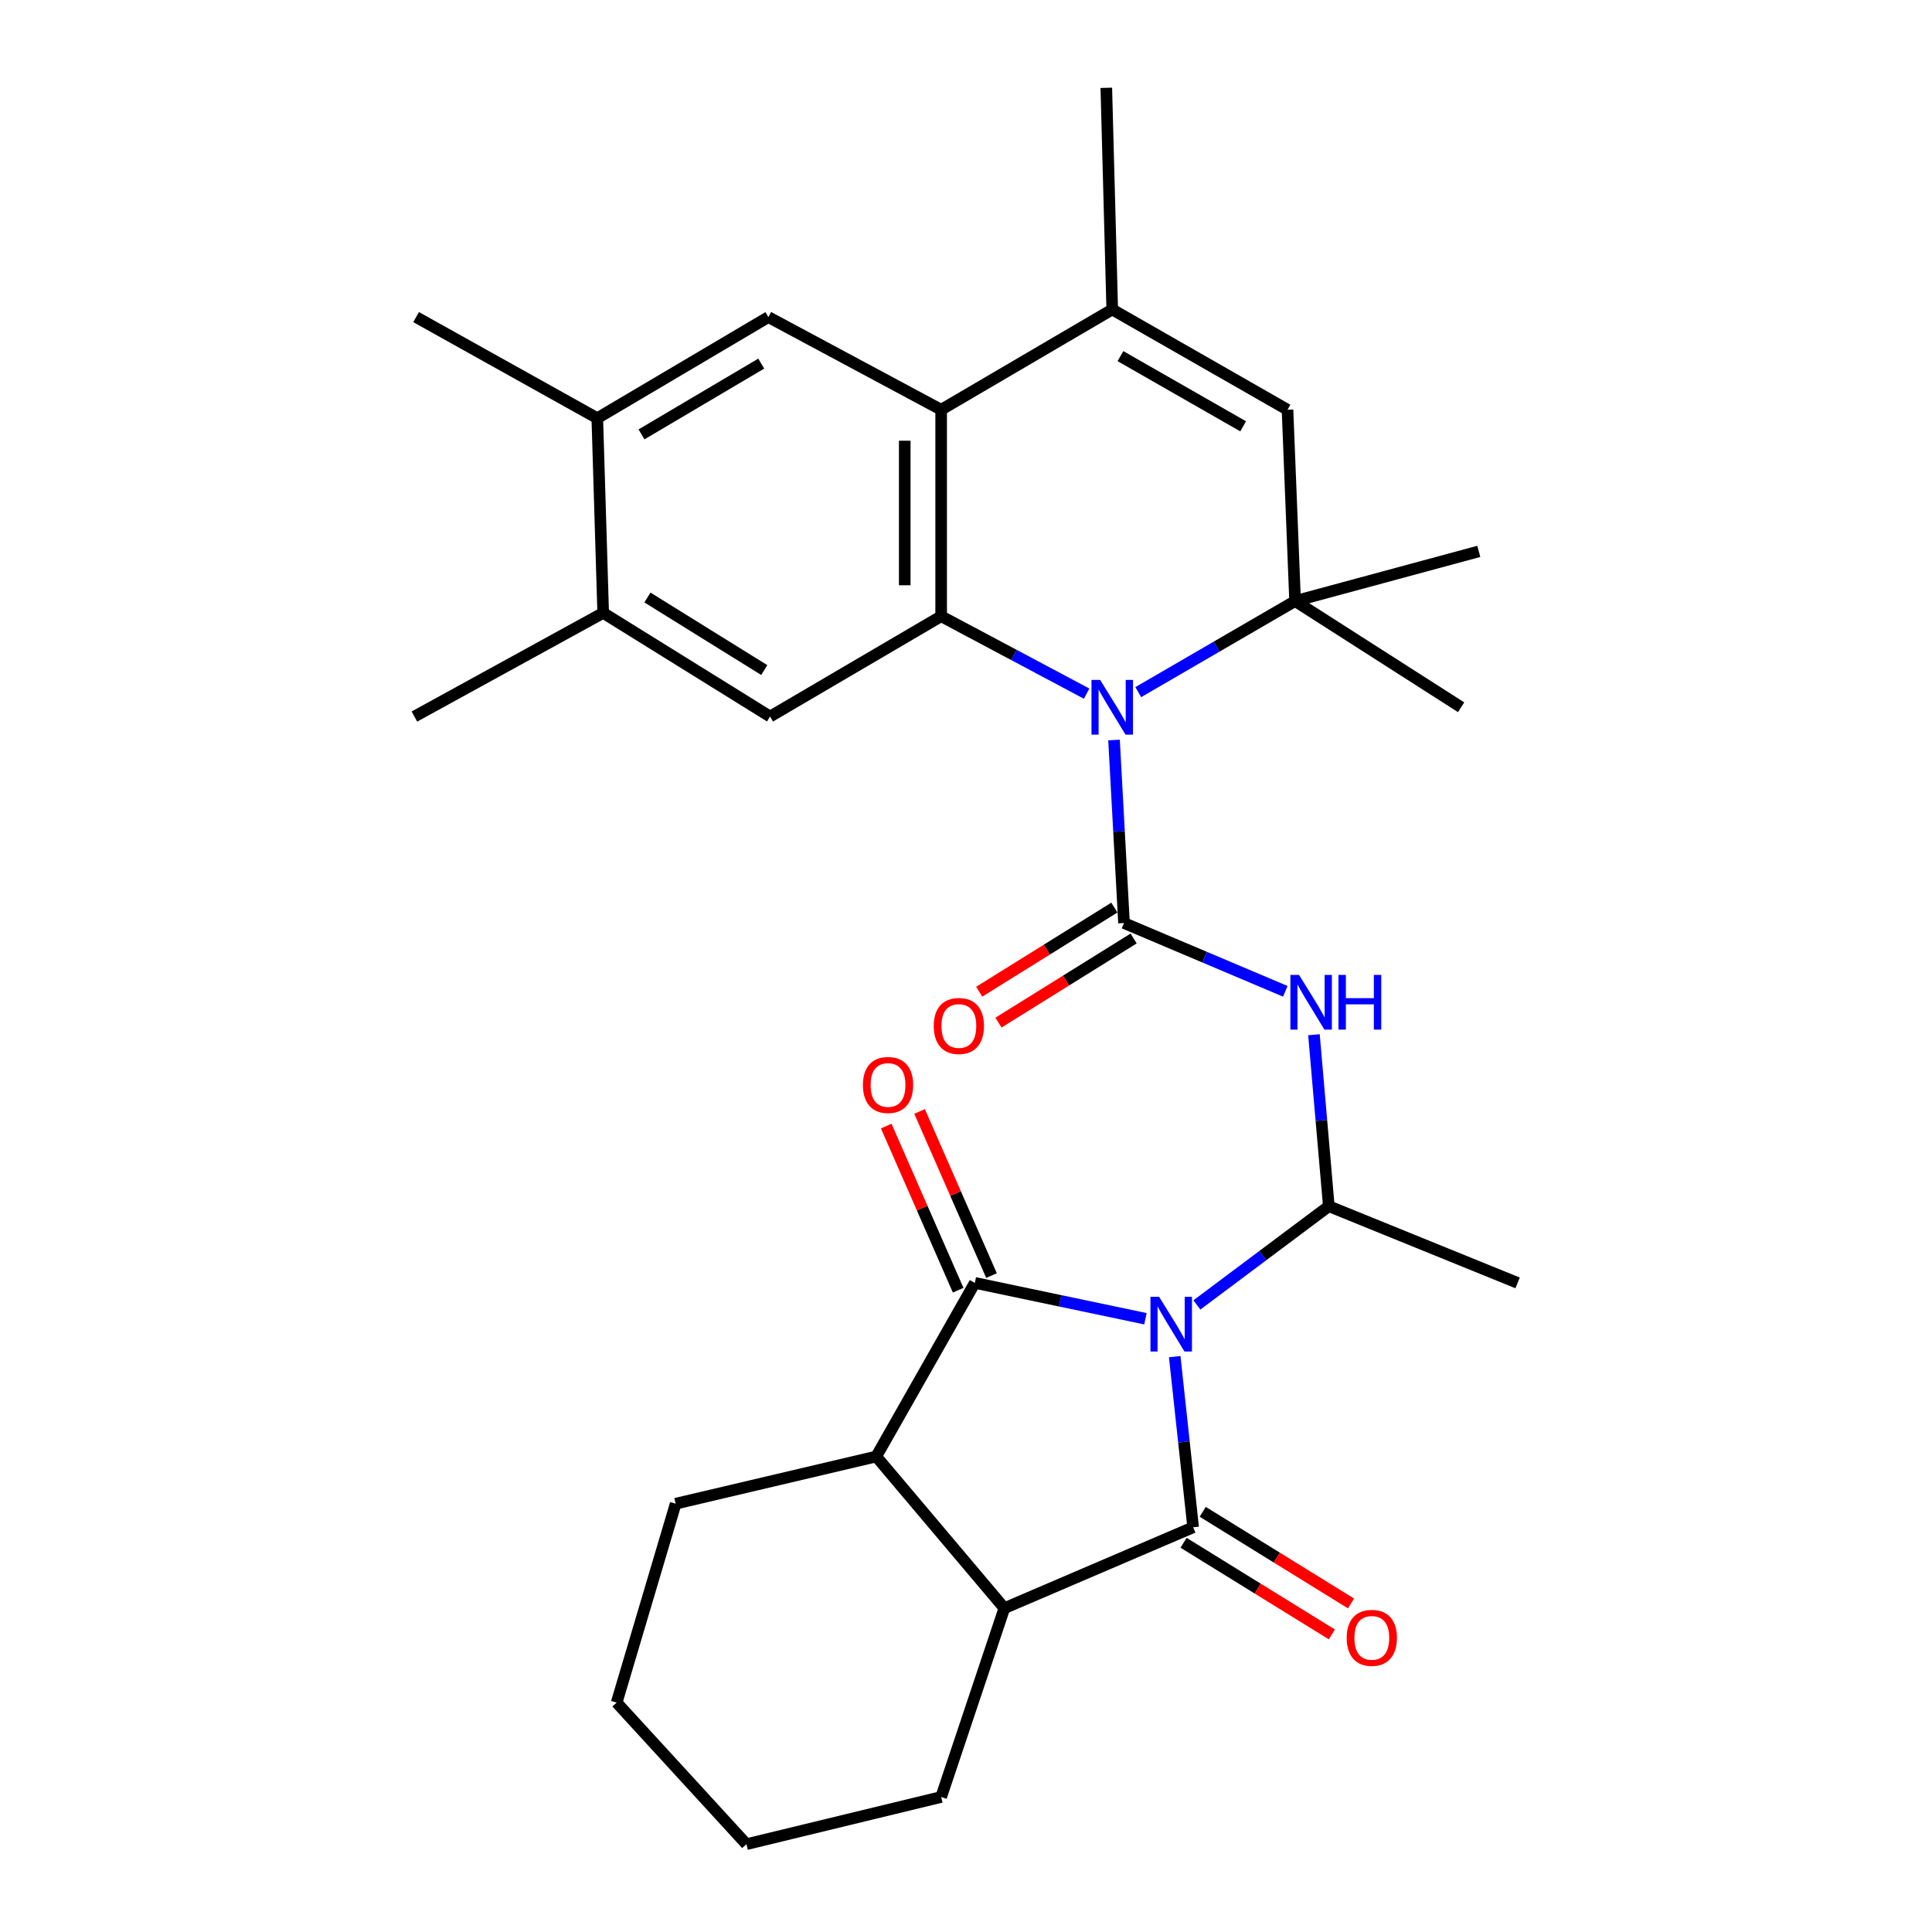 <?xml version='1.0' encoding='iso-8859-1'?>
<svg version='1.1' baseProfile='full'
              xmlns='http://www.w3.org/2000/svg'
                      xmlns:rdkit='http://www.rdkit.org/xml'
                      xmlns:xlink='http://www.w3.org/1999/xlink'
                  xml:space='preserve'
width='1000px' height='1000px' viewBox='0 0 1000 1000'>
<!-- END OF HEADER -->
<rect style='opacity:1.0;fill:#FFFFFF;stroke:none' width='1000' height='1000' x='0' y='0'> </rect>
<path class='bond-0' d='M 592.88,682.582 L 548.728,673.302' style='fill:none;fill-rule:evenodd;stroke:#0000FF;stroke-width:6px;stroke-linecap:butt;stroke-linejoin:miter;stroke-opacity:1' />
<path class='bond-0' d='M 548.728,673.302 L 504.576,664.022' style='fill:none;fill-rule:evenodd;stroke:#000000;stroke-width:6px;stroke-linecap:butt;stroke-linejoin:miter;stroke-opacity:1' />
<path class='bond-1' d='M 608.031,702.189 L 612.8,746.356' style='fill:none;fill-rule:evenodd;stroke:#0000FF;stroke-width:6px;stroke-linecap:butt;stroke-linejoin:miter;stroke-opacity:1' />
<path class='bond-1' d='M 612.8,746.356 L 617.569,790.523' style='fill:none;fill-rule:evenodd;stroke:#000000;stroke-width:6px;stroke-linecap:butt;stroke-linejoin:miter;stroke-opacity:1' />
<path class='bond-6' d='M 619.504,675.439 L 653.649,649.881' style='fill:none;fill-rule:evenodd;stroke:#0000FF;stroke-width:6px;stroke-linecap:butt;stroke-linejoin:miter;stroke-opacity:1' />
<path class='bond-6' d='M 653.649,649.881 L 687.793,624.323' style='fill:none;fill-rule:evenodd;stroke:#000000;stroke-width:6px;stroke-linecap:butt;stroke-linejoin:miter;stroke-opacity:1' />
<path class='bond-9' d='M 504.576,664.022 L 453.546,753.882' style='fill:none;fill-rule:evenodd;stroke:#000000;stroke-width:6px;stroke-linecap:butt;stroke-linejoin:miter;stroke-opacity:1' />
<path class='bond-18' d='M 513.208,660.239 L 494.589,617.758' style='fill:none;fill-rule:evenodd;stroke:#000000;stroke-width:6px;stroke-linecap:butt;stroke-linejoin:miter;stroke-opacity:1' />
<path class='bond-18' d='M 494.589,617.758 L 475.969,575.277' style='fill:none;fill-rule:evenodd;stroke:#FF0000;stroke-width:6px;stroke-linecap:butt;stroke-linejoin:miter;stroke-opacity:1' />
<path class='bond-18' d='M 495.944,667.806 L 477.325,625.325' style='fill:none;fill-rule:evenodd;stroke:#000000;stroke-width:6px;stroke-linecap:butt;stroke-linejoin:miter;stroke-opacity:1' />
<path class='bond-18' d='M 477.325,625.325 L 458.705,582.844' style='fill:none;fill-rule:evenodd;stroke:#FF0000;stroke-width:6px;stroke-linecap:butt;stroke-linejoin:miter;stroke-opacity:1' />
<path class='bond-10' d='M 617.569,790.523 L 519.855,832.401' style='fill:none;fill-rule:evenodd;stroke:#000000;stroke-width:6px;stroke-linecap:butt;stroke-linejoin:miter;stroke-opacity:1' />
<path class='bond-17' d='M 612.614,798.541 L 650.994,822.257' style='fill:none;fill-rule:evenodd;stroke:#000000;stroke-width:6px;stroke-linecap:butt;stroke-linejoin:miter;stroke-opacity:1' />
<path class='bond-17' d='M 650.994,822.257 L 689.374,845.974' style='fill:none;fill-rule:evenodd;stroke:#FF0000;stroke-width:6px;stroke-linecap:butt;stroke-linejoin:miter;stroke-opacity:1' />
<path class='bond-17' d='M 622.523,782.506 L 660.903,806.222' style='fill:none;fill-rule:evenodd;stroke:#000000;stroke-width:6px;stroke-linecap:butt;stroke-linejoin:miter;stroke-opacity:1' />
<path class='bond-17' d='M 660.903,806.222 L 699.283,829.939' style='fill:none;fill-rule:evenodd;stroke:#FF0000;stroke-width:6px;stroke-linecap:butt;stroke-linejoin:miter;stroke-opacity:1' />
<path class='bond-2' d='M 576.617,383.03 L 579.201,430.394' style='fill:none;fill-rule:evenodd;stroke:#0000FF;stroke-width:6px;stroke-linecap:butt;stroke-linejoin:miter;stroke-opacity:1' />
<path class='bond-2' d='M 579.201,430.394 L 581.786,477.758' style='fill:none;fill-rule:evenodd;stroke:#000000;stroke-width:6px;stroke-linecap:butt;stroke-linejoin:miter;stroke-opacity:1' />
<path class='bond-4' d='M 562.444,359.026 L 524.792,338.993' style='fill:none;fill-rule:evenodd;stroke:#0000FF;stroke-width:6px;stroke-linecap:butt;stroke-linejoin:miter;stroke-opacity:1' />
<path class='bond-4' d='M 524.792,338.993 L 487.14,318.961' style='fill:none;fill-rule:evenodd;stroke:#000000;stroke-width:6px;stroke-linecap:butt;stroke-linejoin:miter;stroke-opacity:1' />
<path class='bond-7' d='M 589.167,358.248 L 629.752,334.677' style='fill:none;fill-rule:evenodd;stroke:#0000FF;stroke-width:6px;stroke-linecap:butt;stroke-linejoin:miter;stroke-opacity:1' />
<path class='bond-7' d='M 629.752,334.677 L 670.337,311.107' style='fill:none;fill-rule:evenodd;stroke:#000000;stroke-width:6px;stroke-linecap:butt;stroke-linejoin:miter;stroke-opacity:1' />
<path class='bond-3' d='M 581.786,477.758 L 623.529,495.431' style='fill:none;fill-rule:evenodd;stroke:#000000;stroke-width:6px;stroke-linecap:butt;stroke-linejoin:miter;stroke-opacity:1' />
<path class='bond-3' d='M 623.529,495.431 L 665.272,513.105' style='fill:none;fill-rule:evenodd;stroke:#0000FF;stroke-width:6px;stroke-linecap:butt;stroke-linejoin:miter;stroke-opacity:1' />
<path class='bond-19' d='M 576.806,469.756 L 541.823,491.531' style='fill:none;fill-rule:evenodd;stroke:#000000;stroke-width:6px;stroke-linecap:butt;stroke-linejoin:miter;stroke-opacity:1' />
<path class='bond-19' d='M 541.823,491.531 L 506.84,513.306' style='fill:none;fill-rule:evenodd;stroke:#FF0000;stroke-width:6px;stroke-linecap:butt;stroke-linejoin:miter;stroke-opacity:1' />
<path class='bond-19' d='M 586.766,485.759 L 551.784,507.534' style='fill:none;fill-rule:evenodd;stroke:#000000;stroke-width:6px;stroke-linecap:butt;stroke-linejoin:miter;stroke-opacity:1' />
<path class='bond-19' d='M 551.784,507.534 L 516.801,529.308' style='fill:none;fill-rule:evenodd;stroke:#FF0000;stroke-width:6px;stroke-linecap:butt;stroke-linejoin:miter;stroke-opacity:1' />
<path class='bond-8' d='M 487.14,318.961 L 487.14,212.084' style='fill:none;fill-rule:evenodd;stroke:#000000;stroke-width:6px;stroke-linecap:butt;stroke-linejoin:miter;stroke-opacity:1' />
<path class='bond-8' d='M 468.291,302.929 L 468.291,228.116' style='fill:none;fill-rule:evenodd;stroke:#000000;stroke-width:6px;stroke-linecap:butt;stroke-linejoin:miter;stroke-opacity:1' />
<path class='bond-13' d='M 487.14,318.961 L 398.59,370.881' style='fill:none;fill-rule:evenodd;stroke:#000000;stroke-width:6px;stroke-linecap:butt;stroke-linejoin:miter;stroke-opacity:1' />
<path class='bond-5' d='M 680.098,535.575 L 683.946,579.949' style='fill:none;fill-rule:evenodd;stroke:#0000FF;stroke-width:6px;stroke-linecap:butt;stroke-linejoin:miter;stroke-opacity:1' />
<path class='bond-5' d='M 683.946,579.949 L 687.793,624.323' style='fill:none;fill-rule:evenodd;stroke:#000000;stroke-width:6px;stroke-linecap:butt;stroke-linejoin:miter;stroke-opacity:1' />
<path class='bond-22' d='M 687.793,624.323 L 785.507,664.022' style='fill:none;fill-rule:evenodd;stroke:#000000;stroke-width:6px;stroke-linecap:butt;stroke-linejoin:miter;stroke-opacity:1' />
<path class='bond-12' d='M 670.337,311.107 L 666.41,212.084' style='fill:none;fill-rule:evenodd;stroke:#000000;stroke-width:6px;stroke-linecap:butt;stroke-linejoin:miter;stroke-opacity:1' />
<path class='bond-20' d='M 670.337,311.107 L 756.27,366.074' style='fill:none;fill-rule:evenodd;stroke:#000000;stroke-width:6px;stroke-linecap:butt;stroke-linejoin:miter;stroke-opacity:1' />
<path class='bond-21' d='M 670.337,311.107 L 765.422,285.388' style='fill:none;fill-rule:evenodd;stroke:#000000;stroke-width:6px;stroke-linecap:butt;stroke-linejoin:miter;stroke-opacity:1' />
<path class='bond-14' d='M 487.14,212.084 L 397.71,164.123' style='fill:none;fill-rule:evenodd;stroke:#000000;stroke-width:6px;stroke-linecap:butt;stroke-linejoin:miter;stroke-opacity:1' />
<path class='bond-32' d='M 487.14,212.084 L 575.691,160.185' style='fill:none;fill-rule:evenodd;stroke:#000000;stroke-width:6px;stroke-linecap:butt;stroke-linejoin:miter;stroke-opacity:1' />
<path class='bond-25' d='M 453.546,753.882 L 349.728,778.313' style='fill:none;fill-rule:evenodd;stroke:#000000;stroke-width:6px;stroke-linecap:butt;stroke-linejoin:miter;stroke-opacity:1' />
<path class='bond-30' d='M 453.546,753.882 L 519.855,832.401' style='fill:none;fill-rule:evenodd;stroke:#000000;stroke-width:6px;stroke-linecap:butt;stroke-linejoin:miter;stroke-opacity:1' />
<path class='bond-24' d='M 519.855,832.401 L 487.14,930.114' style='fill:none;fill-rule:evenodd;stroke:#000000;stroke-width:6px;stroke-linecap:butt;stroke-linejoin:miter;stroke-opacity:1' />
<path class='bond-11' d='M 575.691,160.185 L 666.41,212.084' style='fill:none;fill-rule:evenodd;stroke:#000000;stroke-width:6px;stroke-linecap:butt;stroke-linejoin:miter;stroke-opacity:1' />
<path class='bond-11' d='M 579.939,184.331 L 643.442,220.661' style='fill:none;fill-rule:evenodd;stroke:#000000;stroke-width:6px;stroke-linecap:butt;stroke-linejoin:miter;stroke-opacity:1' />
<path class='bond-23' d='M 575.691,160.185 L 572.623,45.455' style='fill:none;fill-rule:evenodd;stroke:#000000;stroke-width:6px;stroke-linecap:butt;stroke-linejoin:miter;stroke-opacity:1' />
<path class='bond-15' d='M 398.59,370.881 L 312.207,317.233' style='fill:none;fill-rule:evenodd;stroke:#000000;stroke-width:6px;stroke-linecap:butt;stroke-linejoin:miter;stroke-opacity:1' />
<path class='bond-15' d='M 395.577,346.821 L 335.109,309.267' style='fill:none;fill-rule:evenodd;stroke:#000000;stroke-width:6px;stroke-linecap:butt;stroke-linejoin:miter;stroke-opacity:1' />
<path class='bond-33' d='M 397.71,164.123 L 309.159,216.461' style='fill:none;fill-rule:evenodd;stroke:#000000;stroke-width:6px;stroke-linecap:butt;stroke-linejoin:miter;stroke-opacity:1' />
<path class='bond-33' d='M 394.018,188.2 L 332.033,224.838' style='fill:none;fill-rule:evenodd;stroke:#000000;stroke-width:6px;stroke-linecap:butt;stroke-linejoin:miter;stroke-opacity:1' />
<path class='bond-16' d='M 312.207,317.233 L 309.159,216.461' style='fill:none;fill-rule:evenodd;stroke:#000000;stroke-width:6px;stroke-linecap:butt;stroke-linejoin:miter;stroke-opacity:1' />
<path class='bond-27' d='M 312.207,317.233 L 214.493,370.881' style='fill:none;fill-rule:evenodd;stroke:#000000;stroke-width:6px;stroke-linecap:butt;stroke-linejoin:miter;stroke-opacity:1' />
<path class='bond-26' d='M 309.159,216.461 L 215.372,164.123' style='fill:none;fill-rule:evenodd;stroke:#000000;stroke-width:6px;stroke-linecap:butt;stroke-linejoin:miter;stroke-opacity:1' />
<path class='bond-29' d='M 487.14,930.114 L 386.358,954.545' style='fill:none;fill-rule:evenodd;stroke:#000000;stroke-width:6px;stroke-linecap:butt;stroke-linejoin:miter;stroke-opacity:1' />
<path class='bond-28' d='M 349.728,778.313 L 319.181,881.263' style='fill:none;fill-rule:evenodd;stroke:#000000;stroke-width:6px;stroke-linecap:butt;stroke-linejoin:miter;stroke-opacity:1' />
<path class='bond-31' d='M 319.181,881.263 L 386.358,954.545' style='fill:none;fill-rule:evenodd;stroke:#000000;stroke-width:6px;stroke-linecap:butt;stroke-linejoin:miter;stroke-opacity:1' />
<path  class='atom-0' d='M 599.957 671.225
L 609.237 686.225
Q 610.157 687.705, 611.637 690.385
Q 613.117 693.065, 613.197 693.225
L 613.197 671.225
L 616.957 671.225
L 616.957 699.545
L 613.077 699.545
L 603.117 683.145
Q 601.957 681.225, 600.717 679.025
Q 599.517 676.825, 599.157 676.145
L 599.157 699.545
L 595.477 699.545
L 595.477 671.225
L 599.957 671.225
' fill='#0000FF'/>
<path  class='atom-3' d='M 569.431 351.914
L 578.711 366.914
Q 579.631 368.394, 581.111 371.074
Q 582.591 373.754, 582.671 373.914
L 582.671 351.914
L 586.431 351.914
L 586.431 380.234
L 582.551 380.234
L 572.591 363.834
Q 571.431 361.914, 570.191 359.714
Q 568.991 357.514, 568.631 356.834
L 568.631 380.234
L 564.951 380.234
L 564.951 351.914
L 569.431 351.914
' fill='#0000FF'/>
<path  class='atom-6' d='M 672.381 504.606
L 681.661 519.606
Q 682.581 521.086, 684.061 523.766
Q 685.541 526.446, 685.621 526.606
L 685.621 504.606
L 689.381 504.606
L 689.381 532.926
L 685.501 532.926
L 675.541 516.526
Q 674.381 514.606, 673.141 512.406
Q 671.941 510.206, 671.581 509.526
L 671.581 532.926
L 667.901 532.926
L 667.901 504.606
L 672.381 504.606
' fill='#0000FF'/>
<path  class='atom-6' d='M 692.781 504.606
L 696.621 504.606
L 696.621 516.646
L 711.101 516.646
L 711.101 504.606
L 714.941 504.606
L 714.941 532.926
L 711.101 532.926
L 711.101 519.846
L 696.621 519.846
L 696.621 532.926
L 692.781 532.926
L 692.781 504.606
' fill='#0000FF'/>
<path  class='atom-18' d='M 697.046 847.749
Q 697.046 840.949, 700.406 837.149
Q 703.766 833.349, 710.046 833.349
Q 716.326 833.349, 719.686 837.149
Q 723.046 840.949, 723.046 847.749
Q 723.046 854.629, 719.646 858.549
Q 716.246 862.429, 710.046 862.429
Q 703.806 862.429, 700.406 858.549
Q 697.046 854.669, 697.046 847.749
M 710.046 859.229
Q 714.366 859.229, 716.686 856.349
Q 719.046 853.429, 719.046 847.749
Q 719.046 842.189, 716.686 839.389
Q 714.366 836.549, 710.046 836.549
Q 705.726 836.549, 703.366 839.349
Q 701.046 842.149, 701.046 847.749
Q 701.046 853.469, 703.366 856.349
Q 705.726 859.229, 710.046 859.229
' fill='#FF0000'/>
<path  class='atom-19' d='M 446.641 561.582
Q 446.641 554.782, 450.001 550.982
Q 453.361 547.182, 459.641 547.182
Q 465.921 547.182, 469.281 550.982
Q 472.641 554.782, 472.641 561.582
Q 472.641 568.462, 469.241 572.382
Q 465.841 576.262, 459.641 576.262
Q 453.401 576.262, 450.001 572.382
Q 446.641 568.502, 446.641 561.582
M 459.641 573.062
Q 463.961 573.062, 466.281 570.182
Q 468.641 567.262, 468.641 561.582
Q 468.641 556.022, 466.281 553.222
Q 463.961 550.382, 459.641 550.382
Q 455.321 550.382, 452.961 553.182
Q 450.641 555.982, 450.641 561.582
Q 450.641 567.302, 452.961 570.182
Q 455.321 573.062, 459.641 573.062
' fill='#FF0000'/>
<path  class='atom-20' d='M 483.303 531.046
Q 483.303 524.246, 486.663 520.446
Q 490.023 516.646, 496.303 516.646
Q 502.583 516.646, 505.943 520.446
Q 509.303 524.246, 509.303 531.046
Q 509.303 537.926, 505.903 541.846
Q 502.503 545.726, 496.303 545.726
Q 490.063 545.726, 486.663 541.846
Q 483.303 537.966, 483.303 531.046
M 496.303 542.526
Q 500.623 542.526, 502.943 539.646
Q 505.303 536.726, 505.303 531.046
Q 505.303 525.486, 502.943 522.686
Q 500.623 519.846, 496.303 519.846
Q 491.983 519.846, 489.623 522.646
Q 487.303 525.446, 487.303 531.046
Q 487.303 536.766, 489.623 539.646
Q 491.983 542.526, 496.303 542.526
' fill='#FF0000'/>
</svg>
